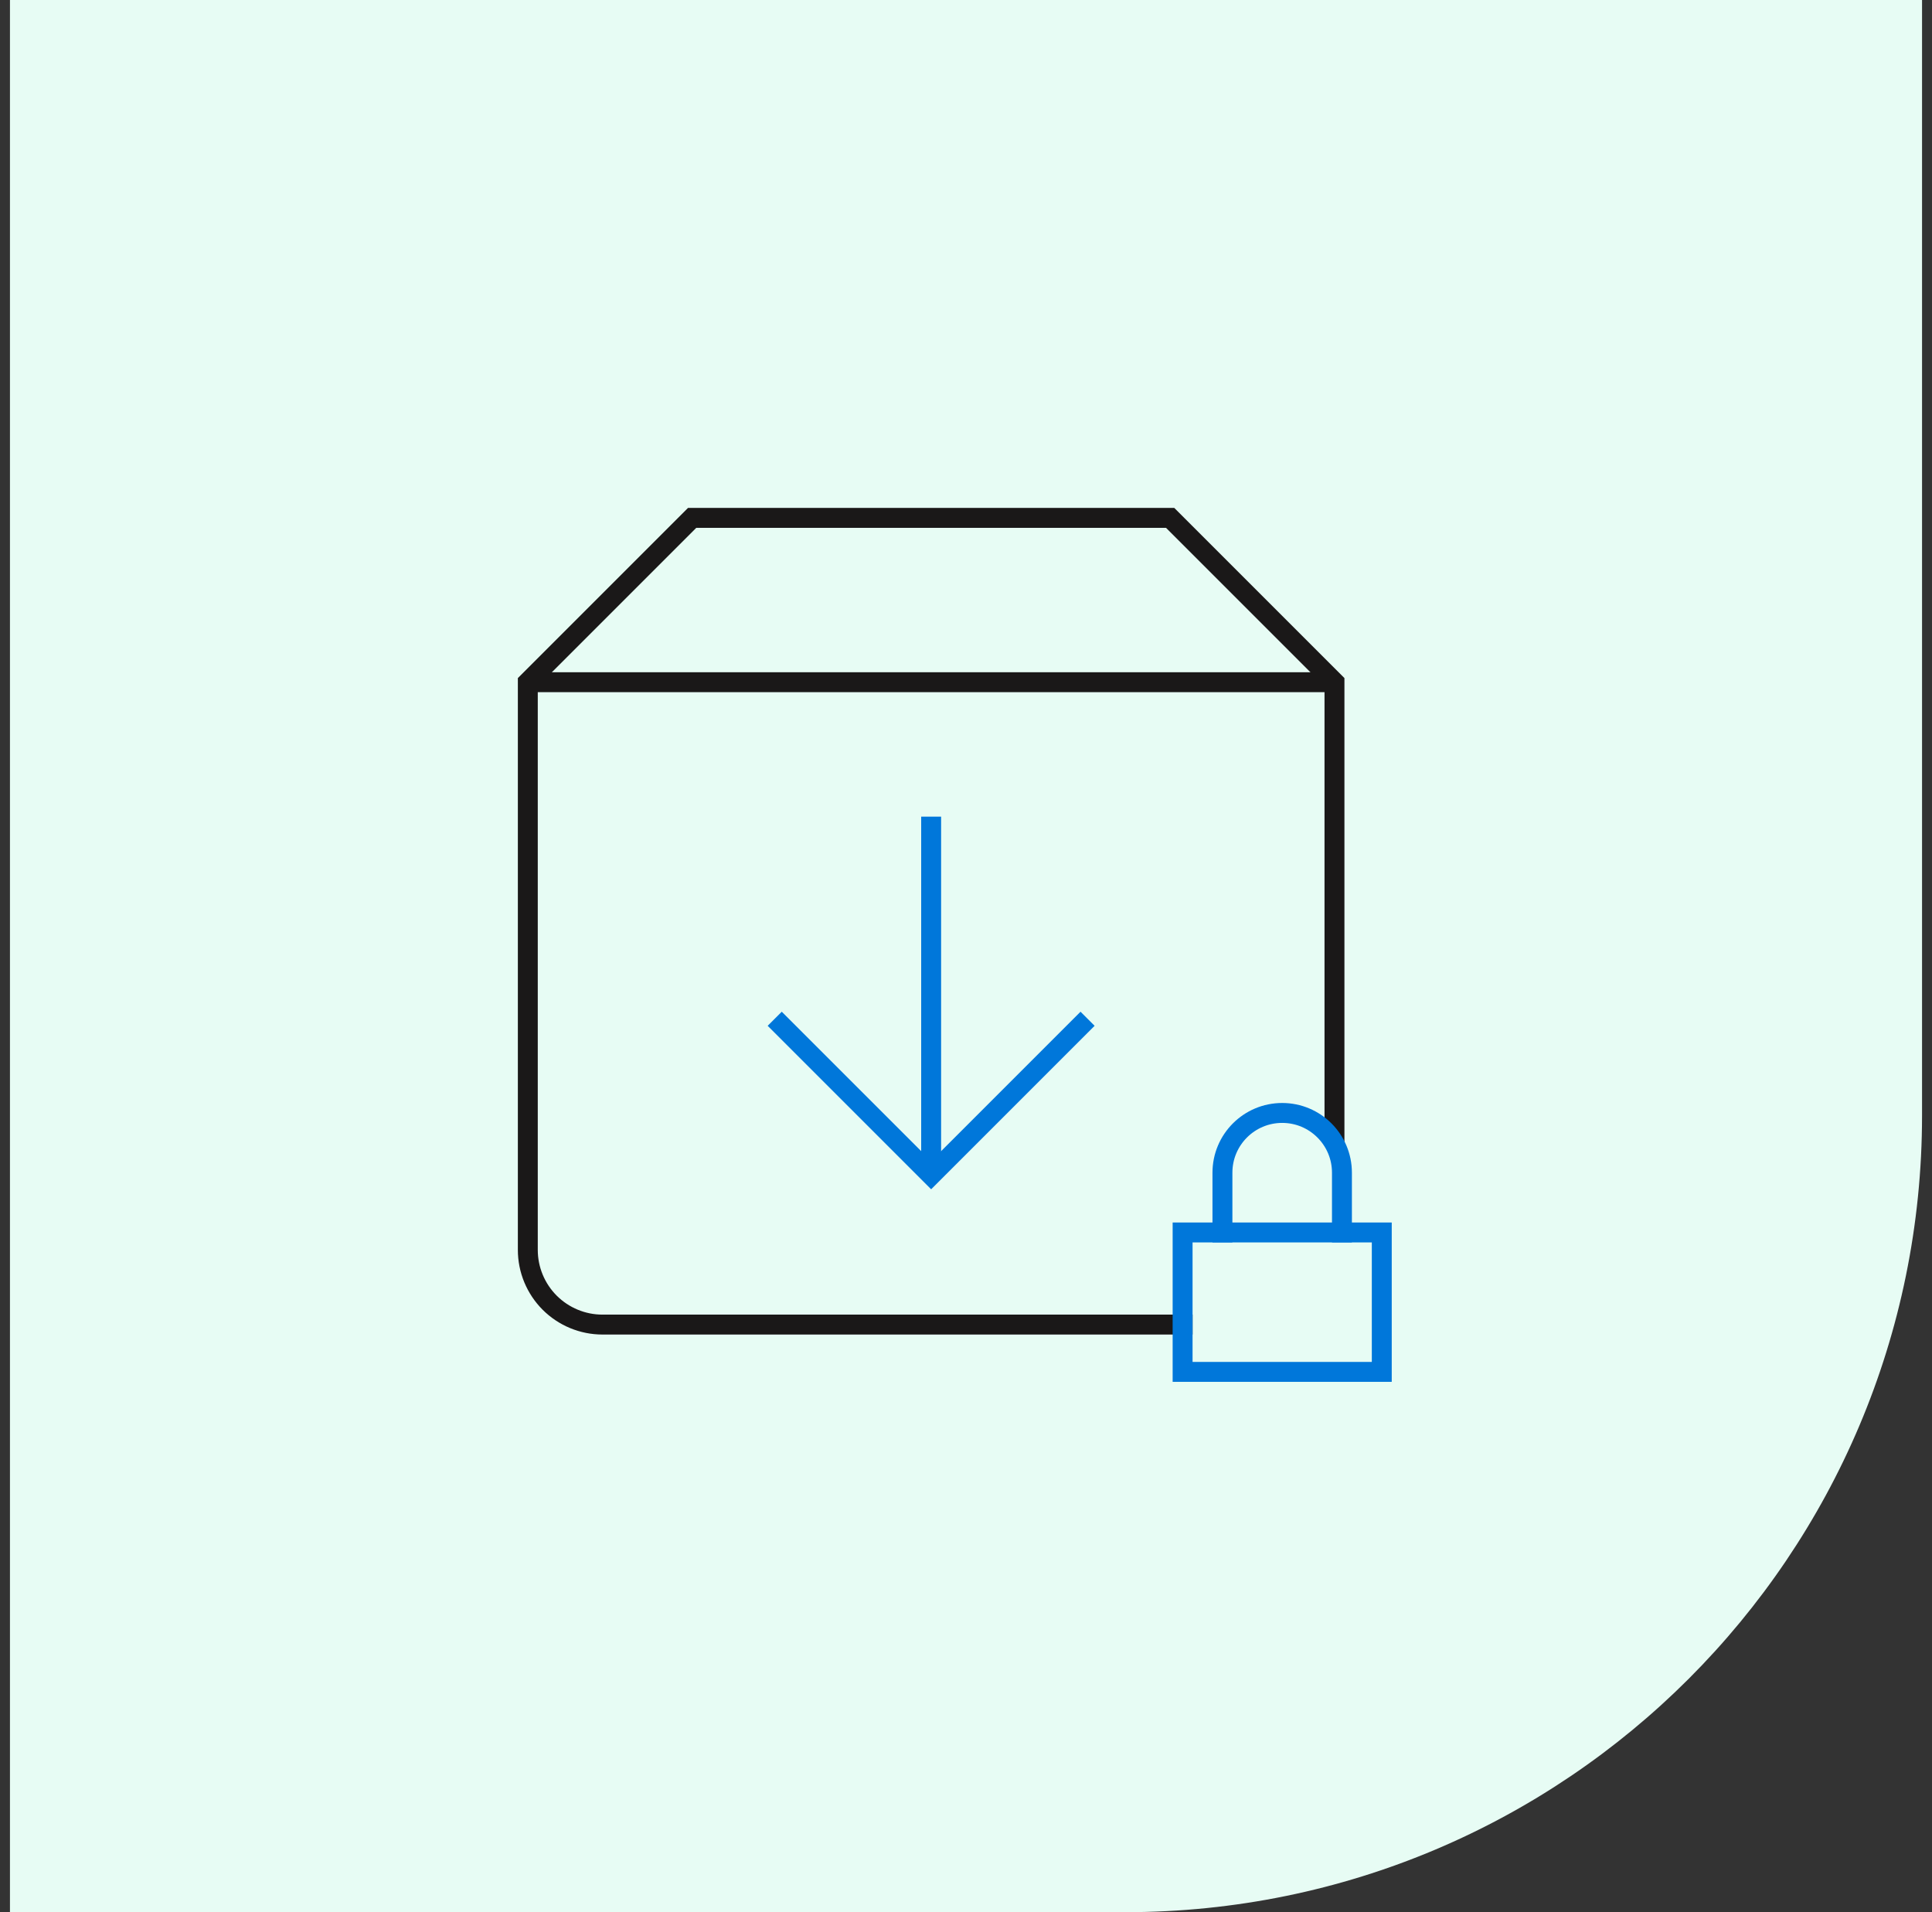 <svg width="97" height="96" viewBox="0 0 97 96" fill="none" xmlns="http://www.w3.org/2000/svg">
<rect x="0" y="0" width="97" height="96" fill="#333333" stroke="none"/>
<path d="M96.5 0L96.5 56C96.5 78.091 78.591 96 56.5 96L0.5 96L0.5 -4.19629e-06L96.5 0Z" fill="#E7FCF4"/>
<g clip-path="url(#clip0_2185_12089)">
<path d="M46.75 59V40.999" stroke="#0077DA" stroke-miterlimit="10"/>
<path d="M39.25 51.5L46.75 59L54.25 51.5" stroke="#0077DA" stroke-miterlimit="10" stroke-linecap="square"/>
<path d="M67 56.875V34.25L58.75 26H34.75L26.5 34.25V62.75C26.5 63.745 26.895 64.698 27.598 65.402C28.302 66.105 29.255 66.5 30.25 66.5H59.375" stroke="#1A1818" stroke-miterlimit="10" stroke-linecap="square"/>
<path d="M26.5 34.25H67" stroke="#1A1818" stroke-miterlimit="10"/>
<path d="M69.375 61.875H59.375V68.875H69.375V61.875Z" stroke="#0077DA" stroke-miterlimit="10" stroke-linecap="square"/>
<path d="M61.375 61.875V58.875C61.375 57.218 62.718 55.875 64.375 55.875C66.032 55.875 67.375 57.218 67.375 58.875V61.875" stroke="#0077DA" stroke-miterlimit="10" stroke-linecap="square"/>
</g>
<defs>
<clipPath id="clip0_2185_12089">
<rect width="48" height="48" fill="white" transform="translate(23.5 23)"/>
</clipPath>
</defs>
</svg>
